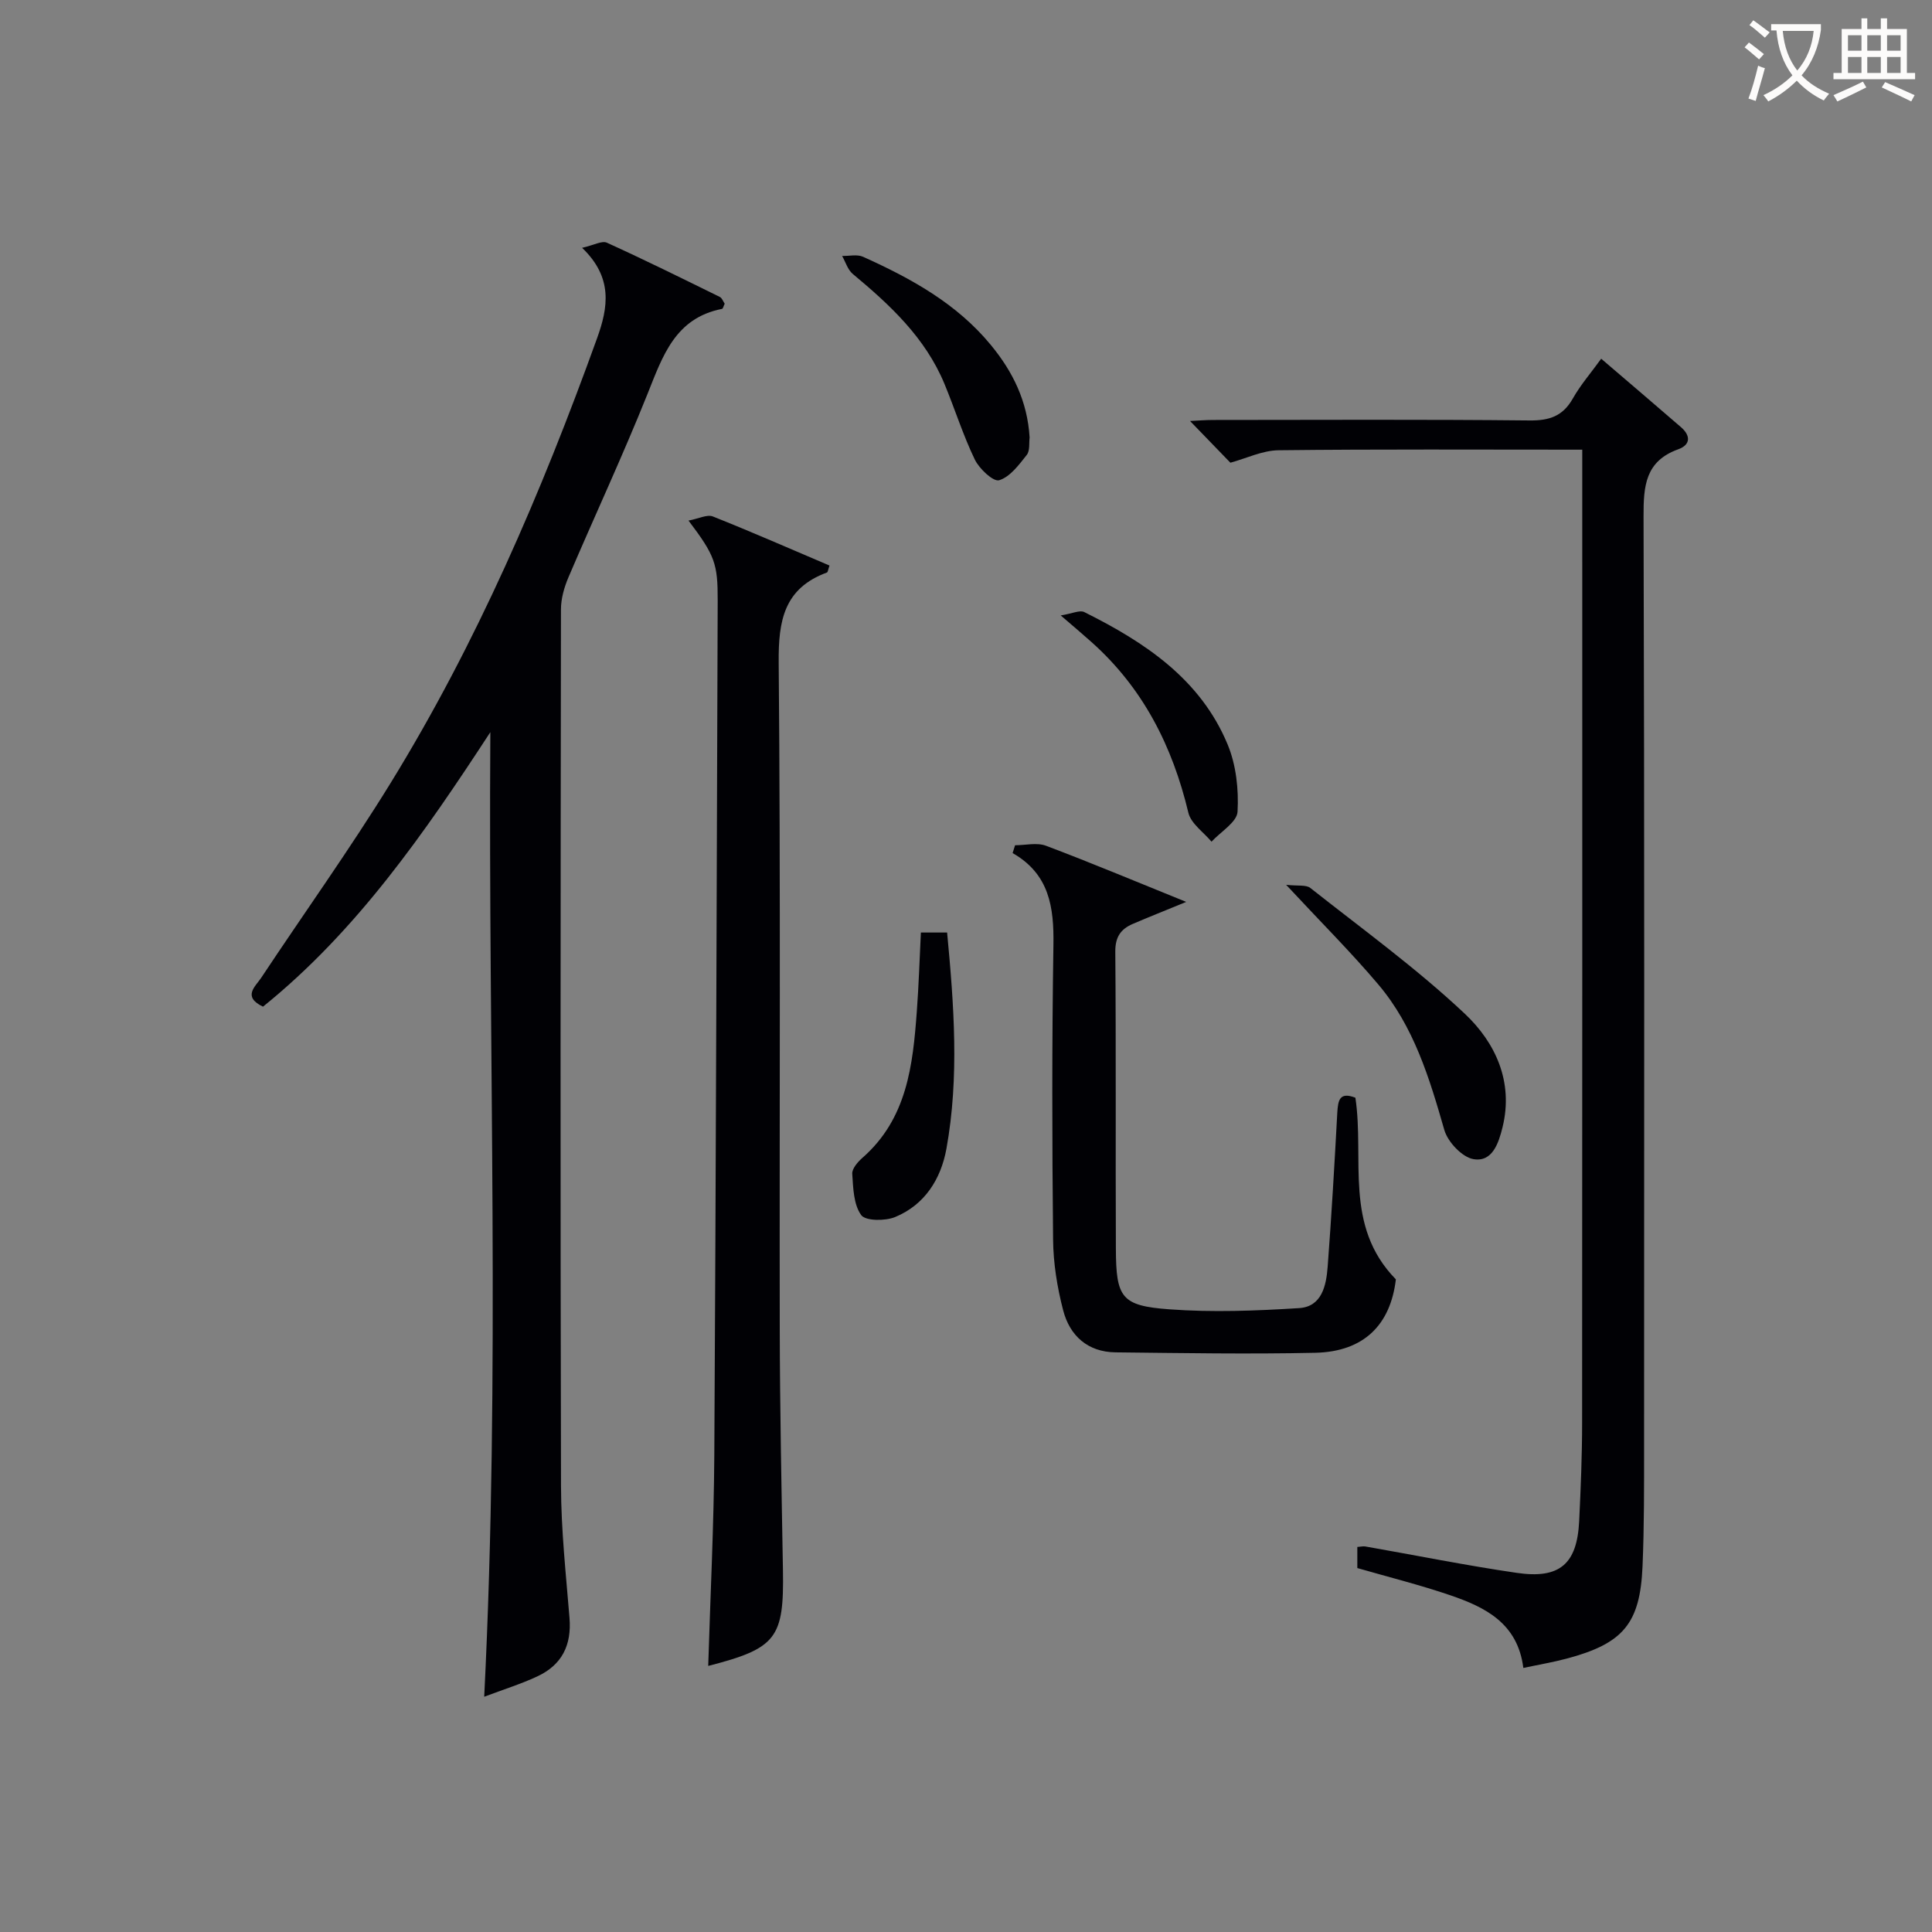 <svg enable-background="new 0 0 400 400" viewBox="0 0 400 400" xmlns="http://www.w3.org/2000/svg"><rect x="0" y="0" width="400" height="400" fill="#808080" stroke="none"/><g fill="#010105"><path d="m101.52 151.59c-13.63 20.87-27.63 41.14-47.07 56.83-4.33-2.08-1.57-4.17-.37-5.98 8.91-13.44 18.32-26.57 26.77-40.29 17.85-28.99 31.23-60.13 42.76-92.1 2.31-6.4 3.34-12.57-3.09-18.74 2.43-.55 4.11-1.53 5.13-1.06 7.86 3.57 15.6 7.4 23.35 11.21.5.24.74 1 1.04 1.42-.26.53-.36 1.03-.55 1.07-9.71 1.9-12.29 9.76-15.43 17.61-5.12 12.79-10.96 25.29-16.37 37.97-.88 2.07-1.55 4.42-1.55 6.64-.08 60.48-.14 120.97.01 181.45.02 9.13 1.02 18.26 1.76 27.37.45 5.57-1.52 9.71-6.71 12.11-3.42 1.59-7.06 2.72-10.95 4.19 3.35-66.89.82-133.21 1.27-199.7z"/><path d="m327.59 93.1c-21.57 0-42.23-.12-62.88.12-3.34.04-6.67 1.68-9.97 2.58-2.62-2.71-5.35-5.53-8.36-8.64 1.67-.08 3.24-.21 4.81-.21 21.83-.01 43.66-.13 65.49.1 4.1.04 6.88-.88 8.95-4.53 1.61-2.85 3.8-5.37 5.88-8.25 5.7 4.88 11.13 9.5 16.52 14.17 2.01 1.74 2.03 3.64-.57 4.58-6.83 2.46-7.2 7.6-7.18 13.9.2 64.15.13 128.31.11 192.46 0 8.29.03 16.6-.32 24.88-.5 11.9-4 16.02-15.72 19.14-2.85.76-5.77 1.25-8.96 1.93-1.16-9.27-7.9-12.58-15.13-15.05-6.26-2.14-12.7-3.74-19.24-5.63 0-1.46 0-2.86 0-4.37.75-.05 1.23-.18 1.67-.1 10.45 1.83 20.87 3.94 31.37 5.47 8.89 1.3 12.46-1.87 12.89-10.72.33-6.81.61-13.63.61-20.44.05-64.82.03-129.64.03-194.46 0-2.14 0-4.27 0-6.93z"/><path d="m142.55 107.78c2.12-.4 3.86-1.32 5.04-.85 8.13 3.23 16.13 6.75 24.15 10.16-.3.86-.34 1.37-.53 1.44-8.87 3.27-10.07 9.93-9.99 18.62.41 45.99.14 91.98.22 137.98.03 16.64.37 33.29.66 49.93.24 14.11-1.33 16.22-15.47 19.85.44-14.59 1.17-29.12 1.26-43.65.34-58.97.49-117.95.7-176.92.02-7.66-.57-9.32-6.04-16.56z"/><path d="m280.62 227.27c1.91 12.77-2.45 26.51 8.38 37.61-1.11 9.36-6.57 14.97-16.69 15.2-13.78.3-27.57.06-41.36-.09-5.74-.07-9.46-3.43-10.83-8.69-1.24-4.77-2.05-9.78-2.09-14.69-.21-20.32-.25-40.66.07-60.98.12-7.78-.82-14.65-8.45-19.01.17-.54.34-1.08.51-1.62 2.14 0 4.51-.6 6.39.1 9.27 3.49 18.41 7.33 29.04 11.63-4.63 1.9-7.87 3.19-11.07 4.56-2.48 1.07-3.63 2.7-3.61 5.73.17 20.49.03 40.99.12 61.48.04 10.18 1.12 11.85 11.07 12.58 8.91.66 17.94.31 26.87-.25 4.73-.3 5.62-4.71 5.91-8.59.8-10.61 1.42-21.23 1.99-31.85.16-2.54.42-4.41 3.75-3.12z"/><path d="m266.28 183.19c2.41.28 4.13-.05 5.02.66 10.8 8.53 22.01 16.65 32 26.06 6.28 5.92 10.1 14.04 7.79 23.45-.81 3.3-2.1 7.29-6.02 6.63-2.35-.4-5.33-3.56-6.04-6.05-3.09-10.76-6.31-21.42-13.66-30.11-5.66-6.69-11.88-12.89-19.09-20.64z"/><path d="m190.66 193.07h5.43c1.42 15.06 2.54 29.93-.14 44.75-1.14 6.29-4.48 11.61-10.61 14.15-2.06.85-6.14.84-7.04-.4-1.58-2.18-1.66-5.61-1.85-8.55-.07-1.06 1.13-2.44 2.09-3.29 9.26-8.1 10.46-19.17 11.28-30.37.39-5.27.56-10.58.84-16.29z"/><path d="m213.17 90.58c-.15 1.08.11 2.73-.6 3.62-1.62 2.05-3.46 4.55-5.71 5.23-1.2.36-4.11-2.37-5.04-4.29-2.44-5.06-4.13-10.48-6.29-15.69-3.96-9.53-11.24-16.3-18.97-22.73-1.05-.87-1.49-2.47-2.21-3.73 1.46.04 3.12-.38 4.35.18 9.91 4.47 19.36 9.65 26.44 18.25 4.54 5.5 7.58 11.64 8.03 19.16z"/><path d="m219.61 127.42c2.39-.38 3.94-1.16 4.87-.7 12.55 6.25 24.07 13.88 29.69 27.42 1.76 4.24 2.31 9.31 2.05 13.92-.12 2.16-3.49 4.14-5.39 6.2-1.65-1.98-4.25-3.74-4.79-5.99-3.29-13.78-9.38-25.82-20.06-35.34-1.7-1.53-3.46-3.01-6.37-5.51z"/></g><path d="m362.1 8.8c1.1.8 2.1 1.6 3.1 2.4l-1 1.1c-1.3-1.1-2.3-2-3-2.5zm1.9 4.8c.5.2.9.4 1.4.5-.6 2.3-1.3 4.5-1.9 6.8l-1.5-.5c.8-2.1 1.4-4.3 2-6.8zm-1-9.4c1.3.9 2.4 1.8 3.4 2.5l-1 1.1c-1.4-1.2-2.4-2.1-3.2-2.6zm3.7 2.2v-1.4h10.3v1.2c-.5 3.6-1.8 6.8-4 9.4 1.5 1.6 3.4 2.8 5.7 3.8-.3.4-.7.8-1.1 1.4-2.3-1.1-4.1-2.5-5.6-4.1-1.6 1.6-3.6 3.1-5.9 4.3-.3-.5-.7-.9-1-1.3 2.4-1.1 4.4-2.5 6-4.1-1.9-2.5-3-5.6-3.3-9.3h-1.1zm8.8 0h-6.4c.3 3.3 1.3 6 3 8.2 2-2.3 3.1-5.1 3.4-8.2z" fill="#fcfbfa"/><path d="m385.3 3.8h1.3v2.2h2.8v-2.2h1.3v2.2h4.1v9.1h1.7v1.3h-16.9v-1.3h1.7v-9.1h4.1v-2.2zm.4 13.1.7 1.2c-1.8.9-3.8 1.9-6 2.9-.2-.4-.5-.8-.8-1.3 2.3-1 4.3-1.9 6.1-2.8zm-3.1-6.4h2.8v-3.2h-2.8zm0 4.6h2.8v-3.3h-2.8zm4-4.6h2.8v-3.2h-2.8zm0 4.6h2.8v-3.3h-2.8zm3.7 1.9c2.1.9 4.1 1.8 6.1 2.7l-.7 1.3c-2.2-1.1-4.2-2-6.1-2.9zm3.2-9.7h-2.8v3.2h2.8zm-2.8 7.8h2.8v-3.3h-2.8z" fill="#fcfbfa"/></svg>
